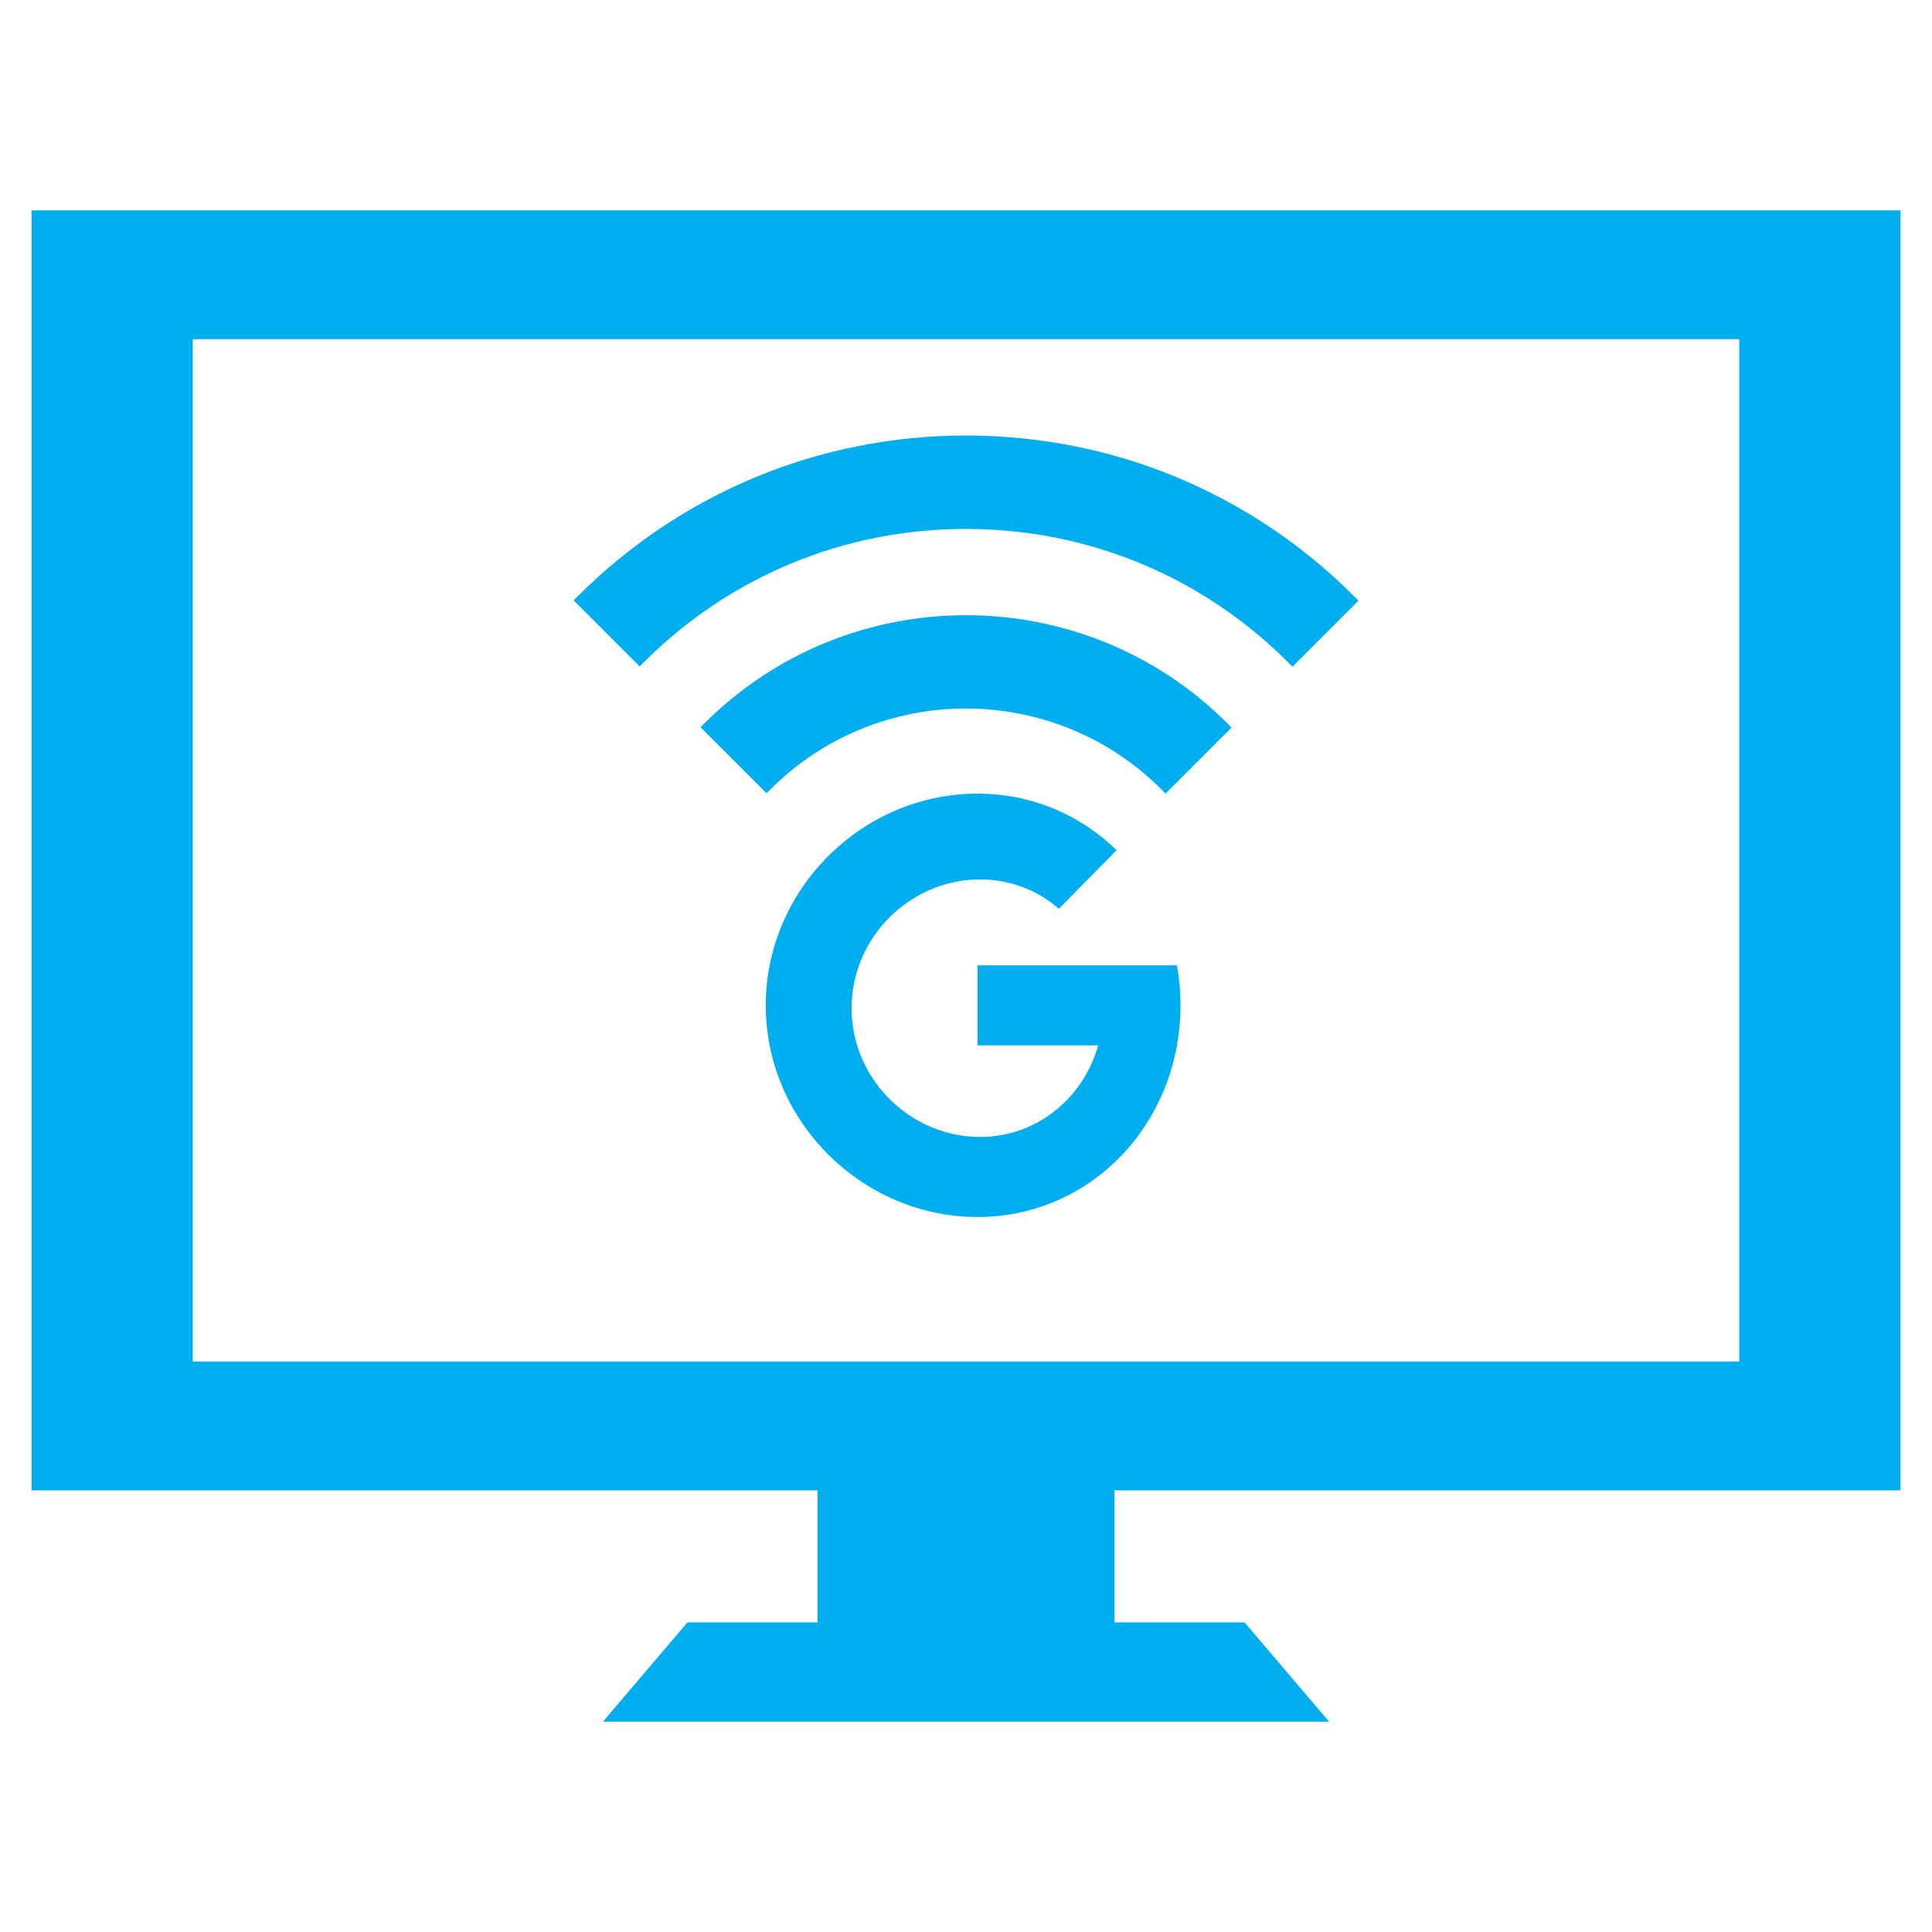 <?xml version="1.0" encoding="UTF-8"?> <svg xmlns="http://www.w3.org/2000/svg" xmlns:xlink="http://www.w3.org/1999/xlink" version="1.1" id="Layer_1" x="0px" y="0px" viewBox="0 0 400 400" xml:space="preserve"> <g> <polygon fill="#00AEEF" points="142.33,335.9 124.83,356.45 275.17,356.45 257.67,335.9 142.33,335.9 "></polygon> <polygon fill="#00AEEF" points="169.25,303.14 169.25,339.44 230.75,339.44 230.75,303.14 169.25,303.14 "></polygon> <path fill="#00AEEF" d="M244.41,208.15c0-2.84-0.26-5.61-0.74-8.29h-3.4h-13.27h-24.63v16.58h25c-1.62,5.74-5.03,10.65-9.59,14.04 c-4.15,3.09-9.25,4.91-14.87,4.91c-11.58,0-21.73-7.72-25.27-18.4c-0.86-2.6-1.33-5.37-1.33-8.26c0-3.15,0.56-6.17,1.58-8.98 c3.75-10.3,13.71-17.67,25.02-17.67c6.29,0,11.95,2.28,16.33,6.06l11.94-12.11c-7.46-7.27-17.52-11.72-28.81-11.72 c-16.83,0-31.83,9.88-39.13,24.27c-2.99,5.89-4.7,12.53-4.7,19.56c0,7.24,1.81,14.07,4.97,20.09c7.4,14.1,22.24,23.74,38.86,23.74 c11.04,0,20.9-4.25,28.31-11.23C239.17,232.72,244.41,221.09,244.41,208.15L244.41,208.15z"></path> <path fill="#00AEEF" d="M393.47,308.56V43.55H6.53v265.01H393.47L393.47,308.56z M360.09,281.89H39.91V70.22h320.19V281.89 L360.09,281.89z M119.58,123.48l-0.82,0.82l13.67,13.67l0.82-0.81c17.82-17.84,41.52-27.65,66.73-27.65 c25.21,0,48.92,9.81,66.74,27.65c0.3,0.3,0.58,0.58,0.87,0.87l13.66-13.66c-0.28-0.3-0.57-0.6-0.87-0.9 c-21.46-21.46-50.01-33.3-80.4-33.3C169.61,90.18,141.06,102.02,119.58,123.48L119.58,123.48z M145.85,149.76l-0.81,0.81 l13.66,13.66l0.82-0.81c22.31-22.3,58.61-22.3,80.92,0c0.3,0.3,0.58,0.59,0.86,0.89l13.68-13.68c-0.28-0.3-0.58-0.58-0.87-0.87 c-14.92-14.93-34.53-22.39-54.13-22.39C180.38,127.37,160.78,134.84,145.85,149.76L145.85,149.76z"></path> </g> </svg> 